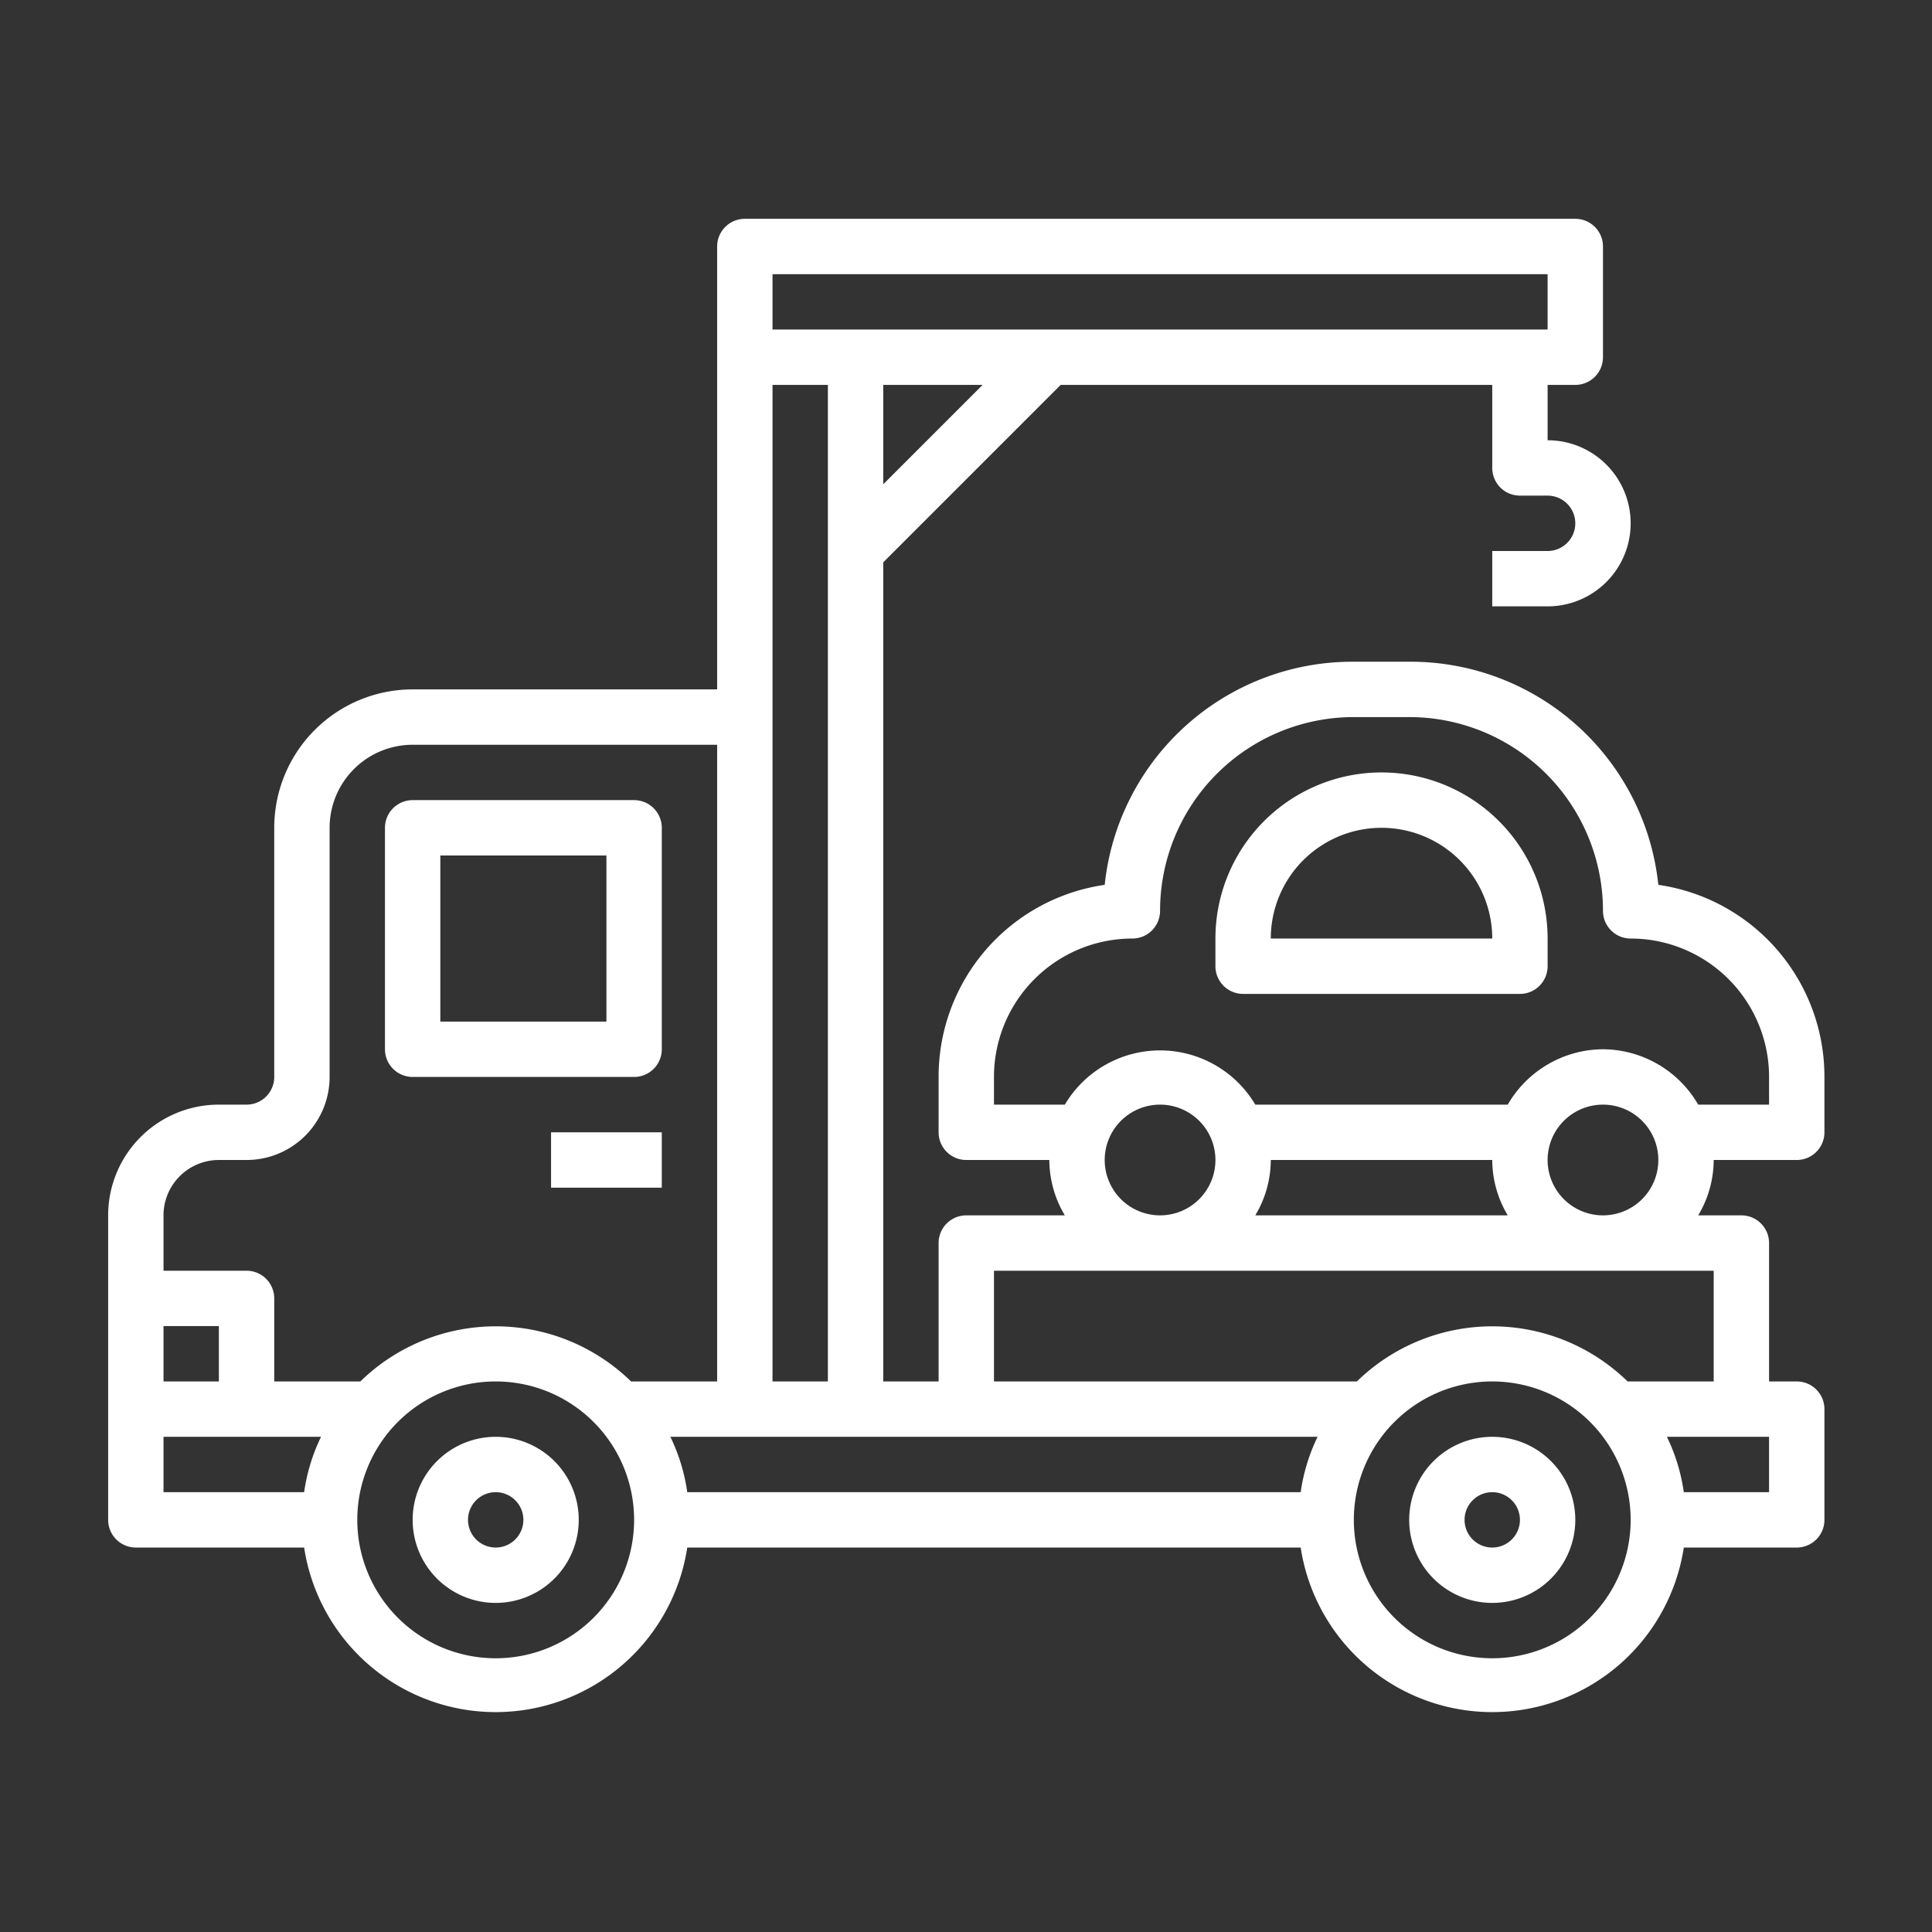 <svg id="SvgjsSvg1001" width="288" height="288" xmlns="http://www.w3.org/2000/svg" version="1.1" xmlns:xlink="http://www.w3.org/1999/xlink" xmlns:svgjs="http://svgjs.com/svgjs"><rect width="100%" height="100%" fill="#333333" stroke="none"/><defs id="SvgjsDefs1002"></defs><g id="SvgjsG1008" transform="matrix(0.917,0,0,0.917,11.995,11.985)"><svg xmlns="http://www.w3.org/2000/svg" viewBox="0 0 64 64" width="288" height="288"><g data-name="Layer 25" fill="#ffffff" class="color000 svgShape"><path d="M62,39a1,1,0,0,0,1-1V36a7,7,0,0,0-6-6.94A9,9,0,0,0,48,21H46a9,9,0,0,0-9,8.06A7,7,0,0,0,31,36v2a1,1,0,0,0,1,1h3a3.91,3.91,0,0,0,.56,2H32a1,1,0,0,0-1,1v5H29V17.41L35.41,11H51v3a1,1,0,0,0,1,1h1a1,1,0,0,1,0,2H51v2h2a3,3,0,0,0,0-6V11h1a1,1,0,0,0,1-1V6a1,1,0,0,0-1-1H24a1,1,0,0,0-1,1V22H12a5,5,0,0,0-5,5v9a1,1,0,0,1-1,1H5a4,4,0,0,0-4,4V52a1,1,0,0,0,1,1H8.08a7,7,0,0,0,13.84,0H44.08a7,7,0,0,0,13.84,0H62a1,1,0,0,0,1-1V48a1,1,0,0,0-1-1H61V42a1,1,0,0,0-1-1H58.44A3.91,3.91,0,0,0,59,39ZM37,39a2,2,0,1,1,2,2A2,2,0,0,1,37,39Zm6,0h8a3.91,3.91,0,0,0,.56,2H42.44A3.91,3.91,0,0,0,43,39ZM21.31,49H44.69a6.74,6.74,0,0,0-.61,2H21.92A6.74,6.74,0,0,0,21.31,49ZM25,47V11h2V47Zm4-32.41V11h3.59ZM25,7H53V9H25ZM5,39H6a3,3,0,0,0,3-3V27a3,3,0,0,1,3-3H23V47H19.89a7,7,0,0,0-9.78,0H7V44a1,1,0,0,0-1-1H3V41A2,2,0,0,1,5,39Zm0,8H3V45H5ZM3,49H8.69a6.74,6.74,0,0,0-.61,2H3Zm12,8a5,5,0,1,1,5-5A5,5,0,0,1,15,57Zm36,0a5,5,0,1,1,5-5A5,5,0,0,1,51,57Zm10-6H57.92a6.74,6.74,0,0,0-.61-2H61Zm-2-4H55.89a7,7,0,0,0-9.78,0H33V43H59Zm-6-8a2,2,0,1,1,2,2A2,2,0,0,1,53,39Zm2-4a4,4,0,0,0-3.44,2H42.44a4,4,0,0,0-6.88,0H33V36a5,5,0,0,1,5-5,1,1,0,0,0,1-1,7,7,0,0,1,7-7h2a7,7,0,0,1,7,7,1,1,0,0,0,1,1,5,5,0,0,1,5,5v1H58.44A4,4,0,0,0,55,35Z" fill="#ffffff" class="color000 svgShape"></path><path d="M47 25a6 6 0 0 0-6 6v1a1 1 0 0 0 1 1H52a1 1 0 0 0 1-1V31A6 6 0 0 0 47 25zm-4 6a4 4 0 0 1 8 0zM12 36h8a1 1 0 0 0 1-1V27a1 1 0 0 0-1-1H12a1 1 0 0 0-1 1v8A1 1 0 0 0 12 36zm1-8h6v6H13zM15 49a3 3 0 1 0 3 3A3 3 0 0 0 15 49zm0 4a1 1 0 1 1 1-1A1 1 0 0 1 15 53zM51 49a3 3 0 1 0 3 3A3 3 0 0 0 51 49zm0 4a1 1 0 1 1 1-1A1 1 0 0 1 51 53z" fill="#ffffff" class="color000 svgShape"></path><rect width="4" height="2" x="17" y="38" fill="#ffffff" class="color000 svgShape"></rect></g></svg></g></svg>